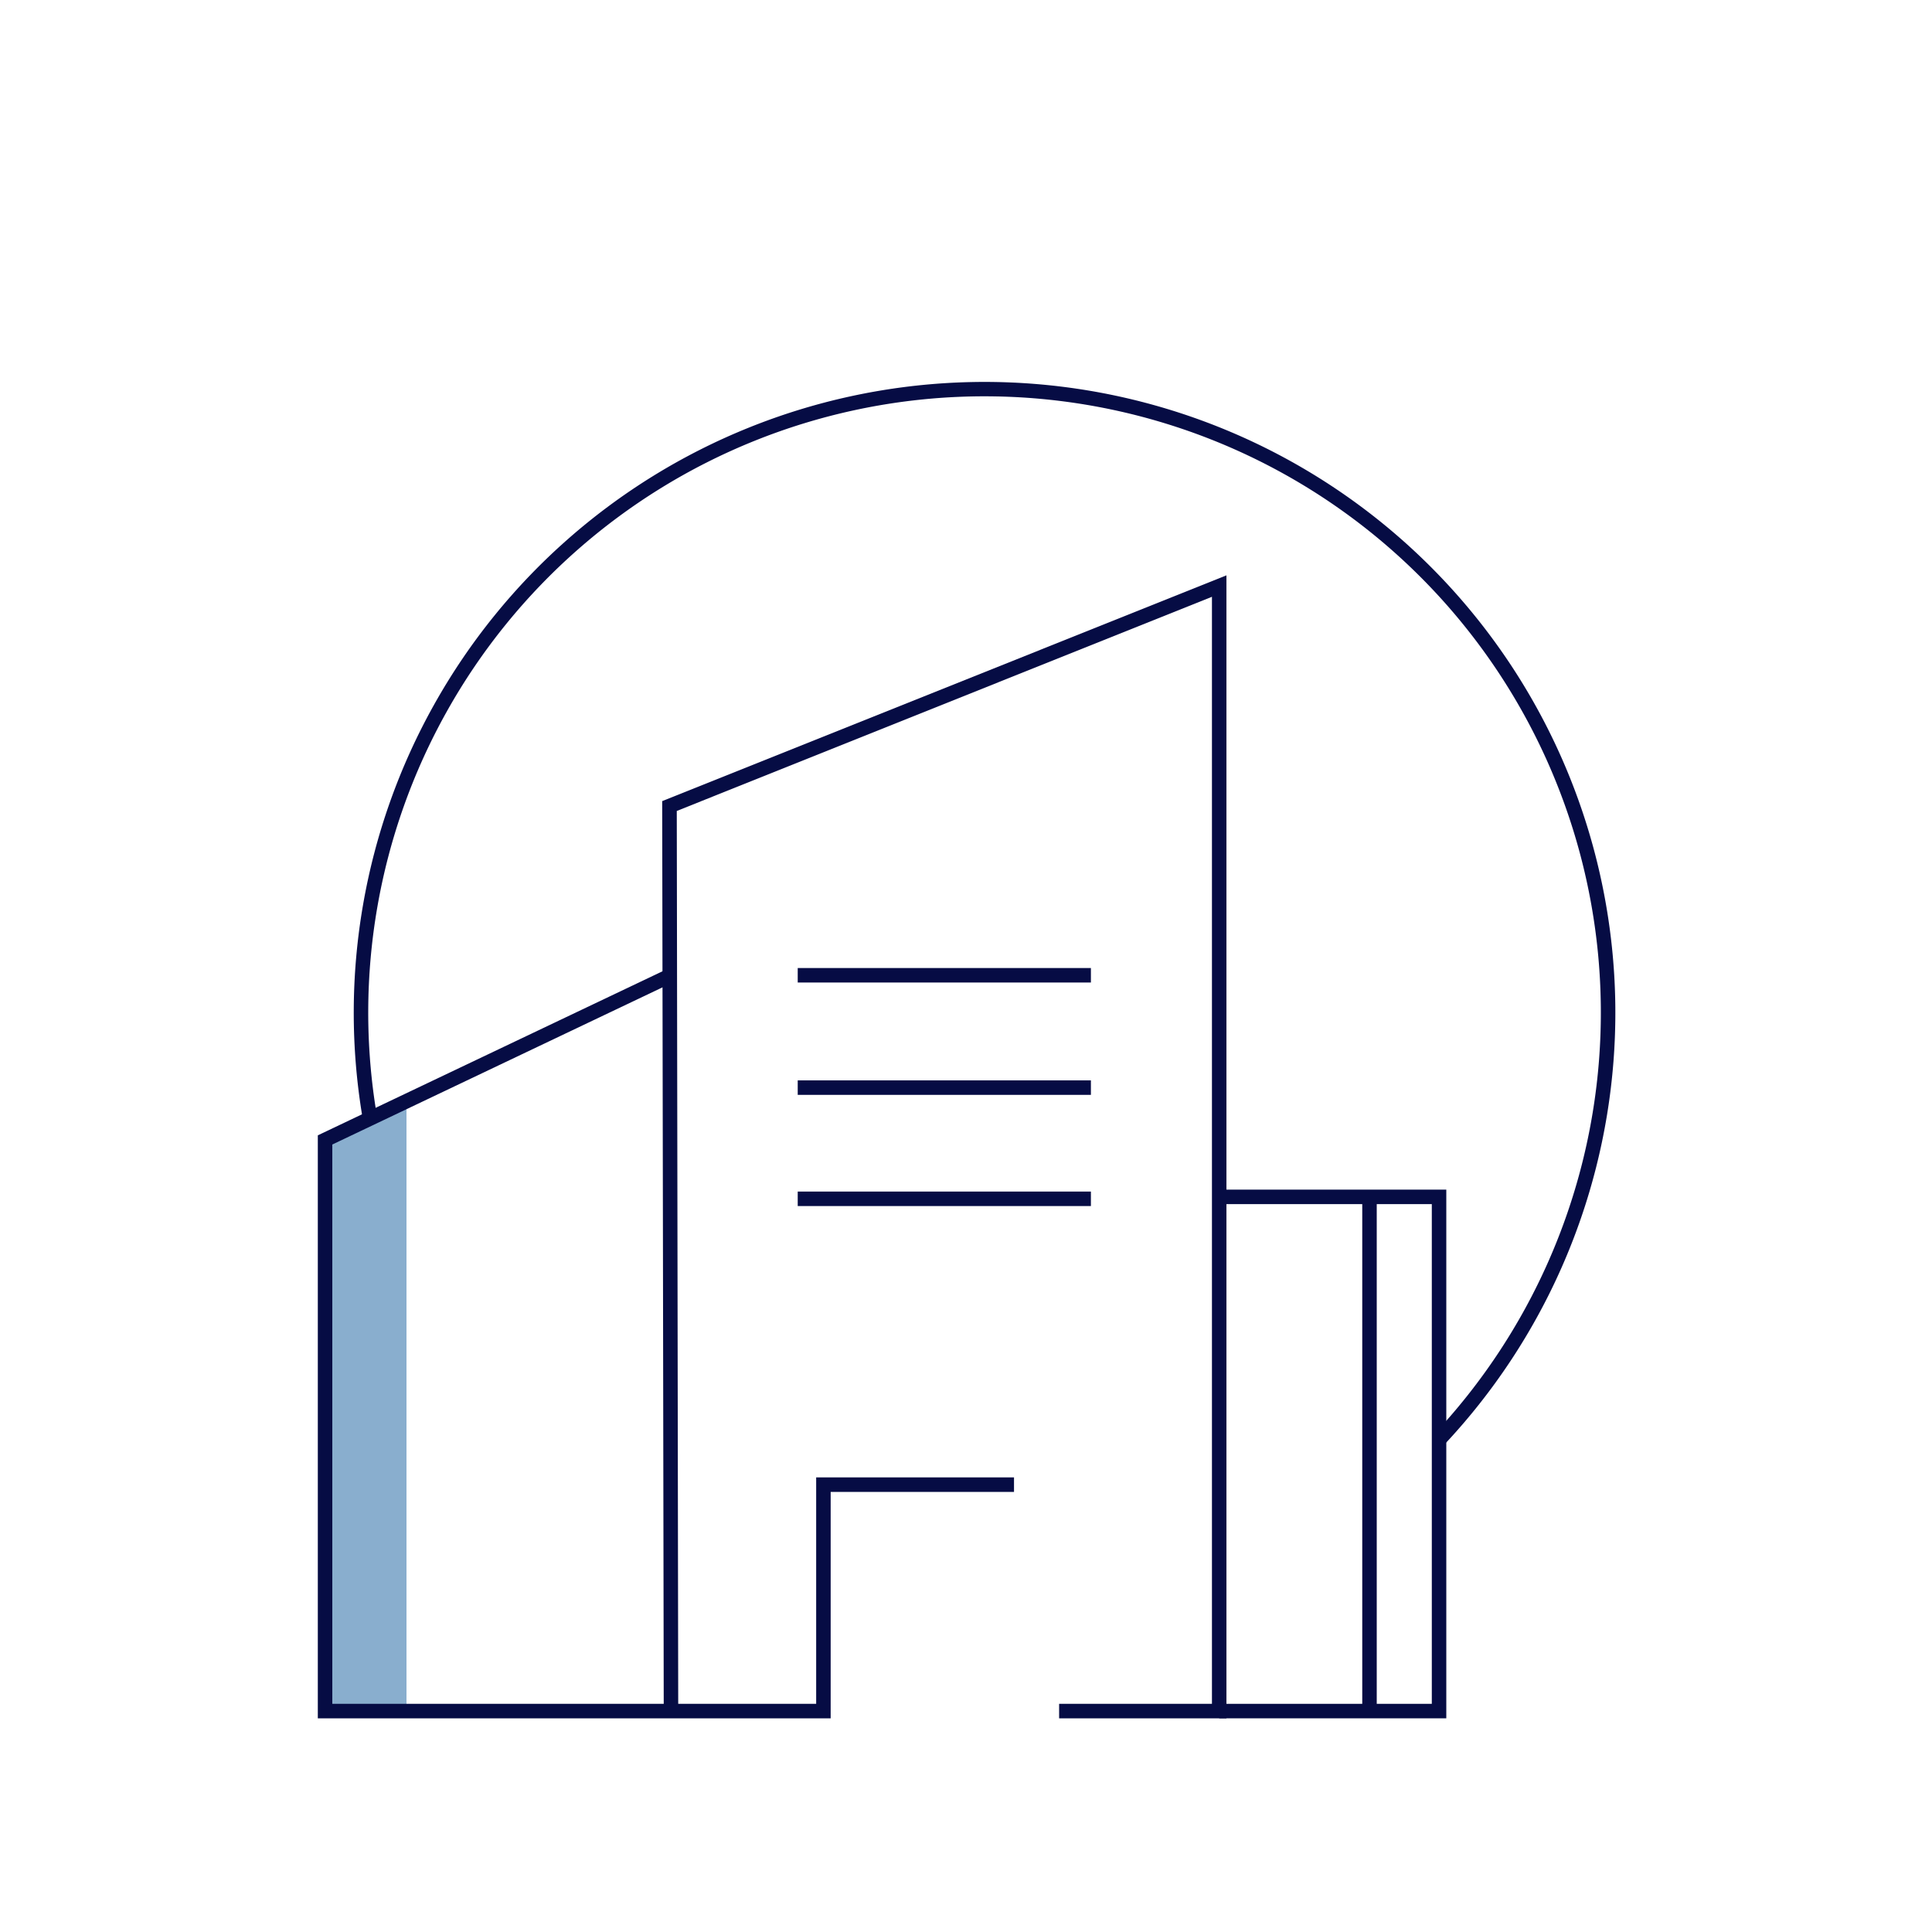 <?xml version="1.0" encoding="UTF-8"?> <svg xmlns="http://www.w3.org/2000/svg" id="Layer_1" data-name="Layer 1" viewBox="0 0 200 200"><defs><style>.cls-1{fill:#89aece;}.cls-2{fill:#060c44;}</style></defs><polygon class="cls-1" points="42.08 177.3 33.56 177.3 33.56 118.17 42.08 113.99 42.08 177.3"></polygon><polygon class="cls-2" points="126.96 177.88 109.64 177.88 109.64 176.38 125.46 176.38 125.46 61.78 70.06 83.95 70.21 177.13 68.71 177.13 68.55 82.93 69.03 82.74 126.96 59.56 126.96 177.88"></polygon><polygon class="cls-2" points="149.72 177.88 126.21 177.88 126.21 176.38 148.22 176.38 148.22 124.65 126.21 124.65 126.21 123.15 149.72 123.15 149.72 177.88"></polygon><polygon class="cls-2" points="85.99 177.88 32.9 177.88 32.9 117.53 69.14 100.28 69.78 101.64 34.4 118.48 34.4 176.38 84.49 176.38 84.49 152.94 104.97 152.94 104.97 154.44 85.99 154.44 85.99 177.88"></polygon><rect class="cls-2" x="141.02" y="124.05" width="1.5" height="53.08"></rect><path class="cls-2" d="M149.49,149.54l-1.1-1A63.8,63.8,0,1,0,39,115.39l-1.48.25a65.3,65.3,0,1,1,112,33.9Z"></path><rect class="cls-2" x="82.58" y="123.35" width="30.35" height="1.5"></rect><rect class="cls-2" x="82.58" y="111.84" width="30.35" height="1.5"></rect><rect class="cls-2" x="82.58" y="100.21" width="30.35" height="1.5"></rect></svg> 